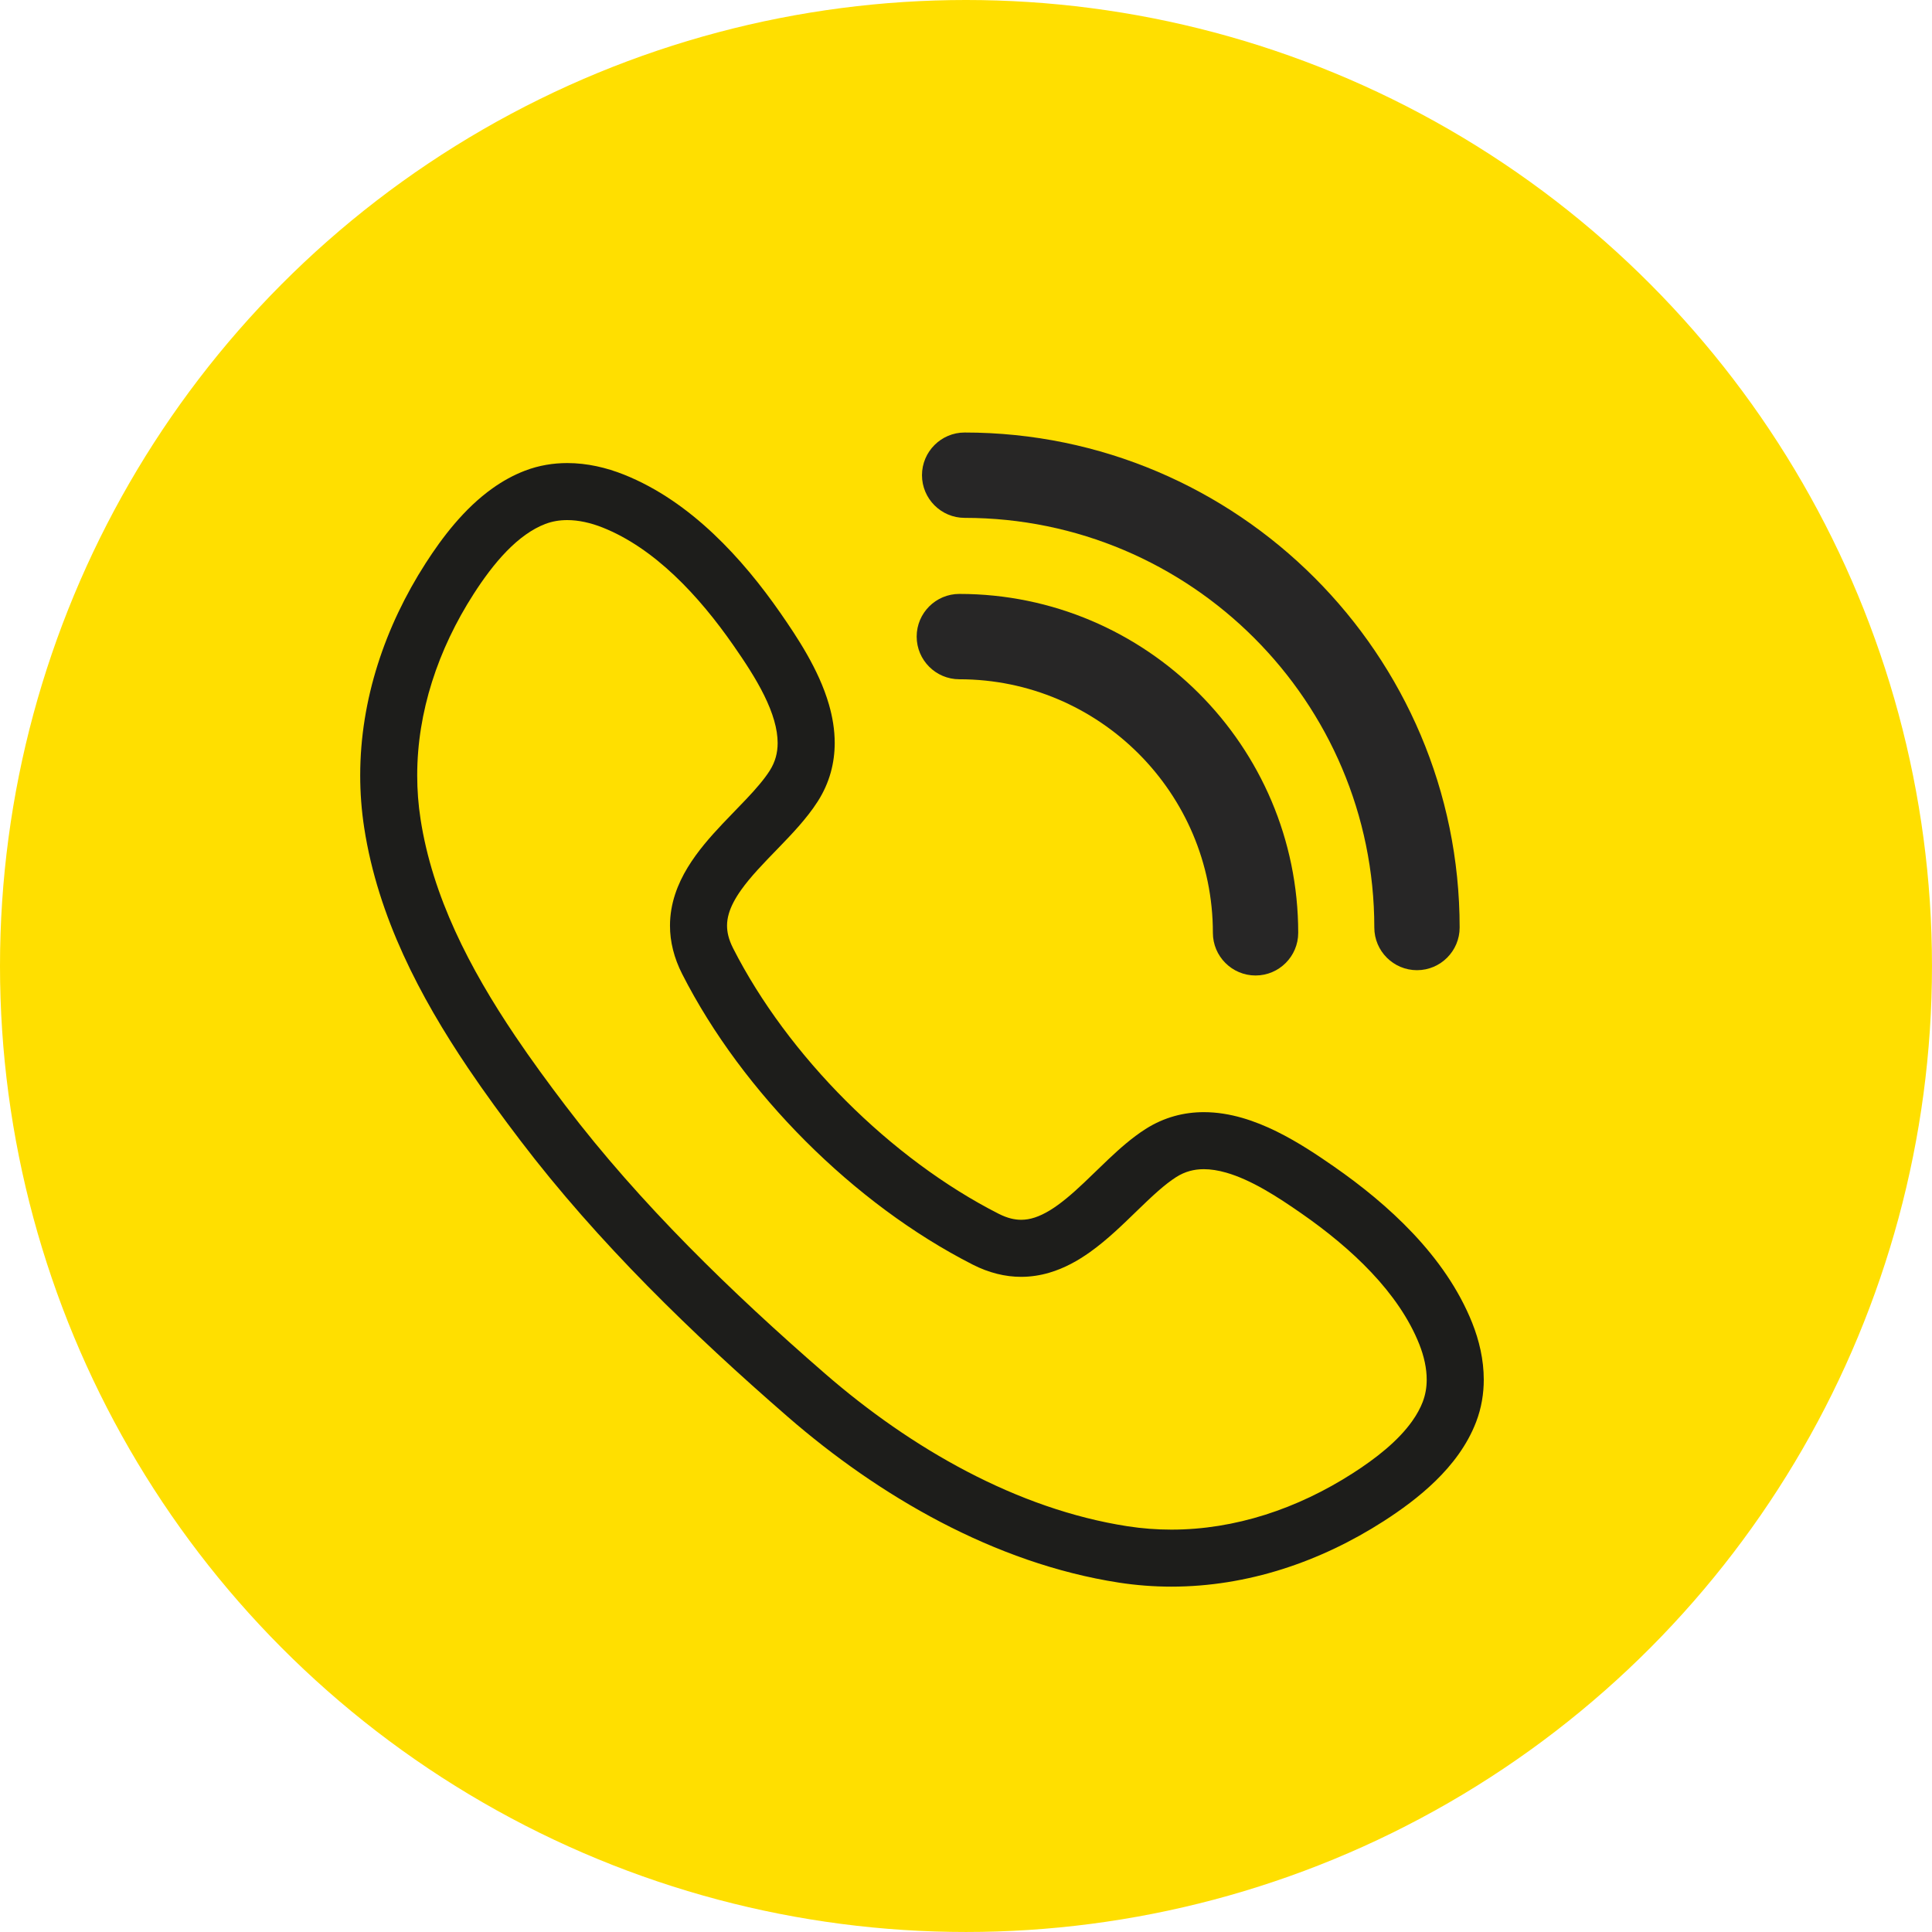 <?xml version="1.0" encoding="UTF-8"?><svg id="a" xmlns="http://www.w3.org/2000/svg" viewBox="0 0 136.709 136.709"><circle cx="68.354" cy="68.354" r="68.354" fill="#ffdf00" stroke-width="0"/><path d="M103.285,65.632c0-19.315-15.714-35.027-35.027-35.027-1.663,0-3.018,1.354-3.018,3.019s1.355,3.02,3.018,3.02c15.987,0,28.989,13.004,28.989,28.988,0,1.665,1.355,3.019,3.02,3.019,1.663,0,3.018-1.354,3.018-3.019Z" fill="#272626" stroke-width="0"/><path d="M85.824,66.007c0,1.665,1.354,3.019,3.02,3.019,1.663,0,3.018-1.354,3.018-3.019,0-13.222-10.757-23.981-23.978-23.981-1.666,0-3.02,1.355-3.02,3.019,0,1.666,1.355,3.02,3.02,3.02,9.892,0,17.94,8.048,17.94,17.941Z" fill="#272626" stroke-width="0"/><path d="M104.992,97.622c-.002-1.422-.326-2.772-.813-4l-0-.001c-.963-2.415-2.473-4.519-4.198-6.35-1.728-1.831-3.679-3.396-5.586-4.723-1.147-.796-2.522-1.726-4.06-2.485-.77-.379-1.583-.715-2.442-.963-.858-.246-1.764-.404-2.705-.404-.686,0-1.39.085-2.089.28-.699.194-1.39.499-2.043.916-.968.62-1.809,1.37-2.613,2.127-.601.568-1.179,1.143-1.743,1.675-.844.8-1.663,1.499-2.415,1.953-.376.228-.731.396-1.064.505-.334.109-.644.16-.962.161-.456-.003-.95-.102-1.593-.426-3.791-1.926-7.54-4.724-10.81-7.996-3.271-3.271-6.063-7.017-7.984-10.797l-.114-.225.114.224c-.324-.643-.423-1.137-.426-1.593 0-.283.042-.558.127-.851.148-.51.443-1.078.877-1.686.647-.914,1.591-1.89,2.581-2.908.494-.511.999-1.035,1.483-1.586.483-.552.948-1.131,1.354-1.767.417-.653.722-1.344.916-2.043.195-.699.28-1.403.28-2.089-0-.942-.158-1.847-.404-2.705-.371-1.287-.941-2.475-1.559-3.564-.619-1.088-1.291-2.079-1.888-2.938l-0-0c-1.327-1.907-2.893-3.858-4.724-5.586-1.831-1.725-3.935-3.235-6.349-4.198l-0-0c-1.228-.487-2.579-.812-4-.813-.983-0-2.001.16-2.99.539h0c-.833.318-1.593.746-2.286,1.238-1.039.738-1.93,1.618-2.711,2.533-.78.916-1.45,1.87-2.031,2.773l0-0c-1.44,2.241-2.597,4.65-3.395,7.173-.799,2.523-1.239,5.161-1.239,7.847,0,1.233.093,2.476.285,3.72v-0c.488,3.155,1.476,6.141,2.764,8.964,1.288,2.824,2.875,5.489,4.578,8.017,1.197,1.776,2.453,3.486,3.706,5.134,5.492,7.218,12.182,13.696,18.921,19.548,3.231,2.806,6.877,5.389,10.82,7.45,3.943,2.06,8.188,3.599,12.609,4.284,1.244.192,2.487.285,3.72.285,2.685,0,5.323-.44,7.846-1.238,2.523-.799,4.932-1.956,7.173-3.396,1.203-.774,2.498-1.706,3.671-2.849.586-.572,1.142-1.199,1.634-1.892.492-.693.92-1.453,1.238-2.286v0c.378-.989.539-2.006.539-2.99ZM100.684,99.172v0c-.179.468-.434.933-.759,1.39-.486.686-1.131,1.355-1.86,1.975-.728.621-1.537,1.194-2.336,1.707-1.961,1.26-4.051,2.26-6.209,2.943-2.159.683-4.384,1.05-6.629,1.05-1.032,0-2.067-.078-3.103-.238-3.899-.603-7.736-1.98-11.357-3.873-3.621-1.891-7.022-4.296-10.044-6.921-6.624-5.75-13.118-12.057-18.355-18.944-1.225-1.611-2.435-3.26-3.572-4.947-1.618-2.401-3.088-4.88-4.253-7.436-1.166-2.557-2.027-5.188-2.447-7.907h0c-.161-1.037-.238-2.072-.238-3.103,0-2.245.367-4.471,1.05-6.629.683-2.158,1.683-4.249,2.943-6.209l.136-.212-.136.212c.683-1.065,1.476-2.148,2.342-3.034.432-.443.882-.837,1.34-1.162.458-.325.922-.581,1.39-.759.487-.185.999-.273,1.55-.273.792-.002,1.662.19,2.509.528,1.803.716,3.512,1.911,5.073,3.385,1.561,1.471,2.968,3.211,4.179,4.954l-0-0c.767,1.101,1.581,2.325,2.177,3.539.299.606.542,1.206.705,1.775.164.569.247,1.104.247,1.59-0.0.355-.043.686-.132,1.006-.09.32-.225.632-.431.956-.377.594-.966,1.281-1.66,2.013-.52.55-1.095,1.129-1.675,1.743-.869.923-1.754,1.92-2.468,3.09-.356.586-.667,1.218-.892,1.907-.225.688-.361,1.434-.36,2.214-.003,1.123.287,2.293.864,3.422v-0c2.148,4.221,5.182,8.273,8.726,11.82,3.546,3.546,7.601,6.586,11.835,8.741,1.129.577,2.299.866,3.421.864.693,0,1.36-.107,1.982-.289,1.092-.32,2.041-.857,2.894-1.463,1.277-.912,2.364-1.994,3.374-2.969.503-.487.984-.948,1.44-1.348.456-.4.888-.738,1.277-.986.324-.206.636-.341.956-.431.32-.089.65-.132,1.006-.132.486,0,1.021.083,1.59.247.854.244,1.777.671,2.685,1.189.909.517,1.802,1.119,2.629,1.694,1.743,1.211,3.483,2.618,4.954,4.179,1.473,1.561,2.669,3.27,3.385,5.073.338.847.529,1.717.527,2.509-0.0.551-.088,1.063-.273,1.55Z" fill="#1d1d1b" stroke-width="0"/></svg>